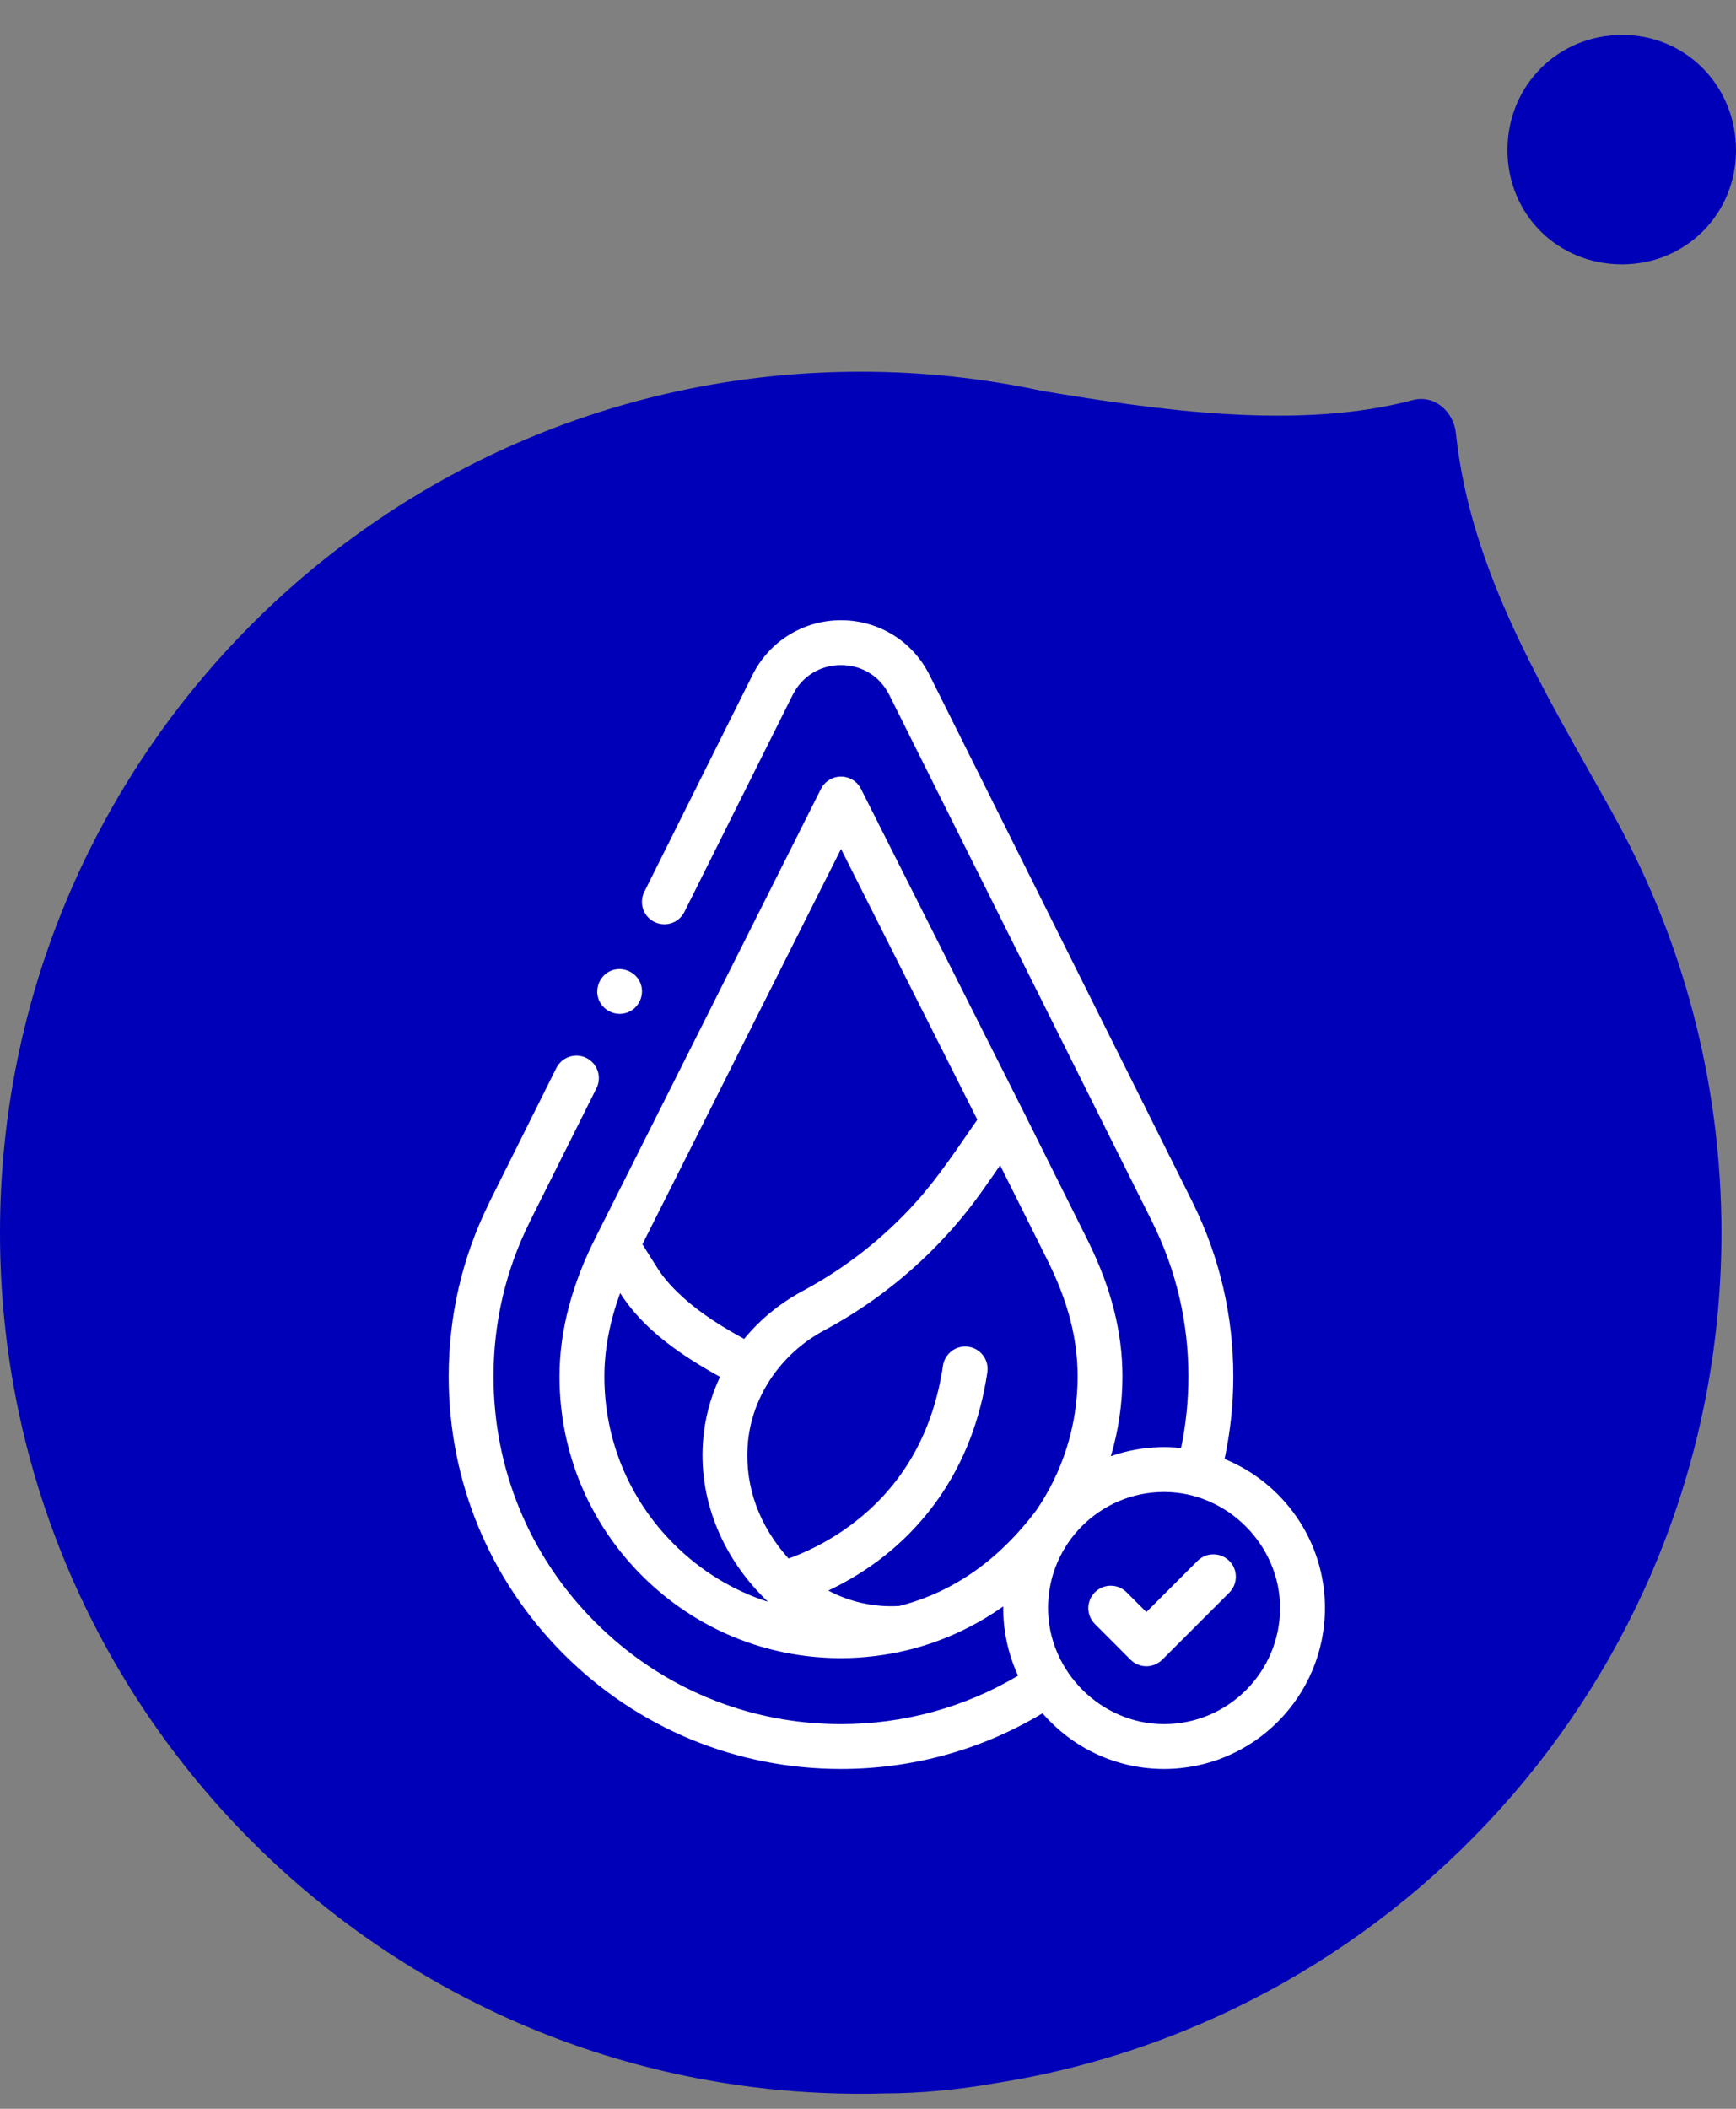<svg width="28" height="34" viewBox="0 0 28 34" fill="none" xmlns="http://www.w3.org/2000/svg">
<rect x="0" y="0" width="28" height="34" fill="#808080" stroke="none"/>
<path d="M26.143 0.564C25.12 0.574 24.319 1.383 24.314 2.409C24.308 3.452 25.123 4.266 26.17 4.262C27.195 4.257 27.998 3.451 28 2.425C28 1.375 27.181 0.553 26.145 0.563L26.143 0.564Z" fill="#0000B9"/>
<path d="M26.195 13.454C26.182 13.429 26.168 13.403 26.154 13.378C26.12 13.315 26.087 13.251 26.051 13.188C26.027 13.144 26.005 13.1 25.981 13.058C24.915 11.148 23.718 9.228 23.483 6.989C23.443 6.616 23.12 6.361 22.785 6.451C20.941 6.943 18.654 6.61 16.812 6.303C15.868 6.1 14.888 5.993 13.883 5.993C6.215 5.993 0 12.208 0 19.875C0 27.543 6.215 33.758 13.883 33.758C14.011 33.758 14.139 33.757 14.266 33.752C14.845 33.752 15.459 33.692 16.082 33.583C22.703 32.529 27.765 26.793 27.765 19.875C27.765 17.559 27.197 15.376 26.195 13.456V13.454Z" fill="#0000B9"/>
<path d="M19.751 23.523C19.844 23.088 19.892 22.642 19.892 22.194C19.892 21.214 19.673 20.274 19.243 19.401C19.24 19.394 19.237 19.388 19.234 19.382L14.992 10.883C14.72 10.338 14.173 10 13.564 10C12.956 10 12.409 10.338 12.137 10.883L10.392 14.379C10.303 14.558 10.375 14.775 10.554 14.864C10.733 14.953 10.95 14.881 11.039 14.702L12.784 11.206C12.935 10.904 13.226 10.723 13.564 10.723C13.902 10.723 14.194 10.904 14.344 11.206L18.578 19.688C18.581 19.694 18.583 19.699 18.586 19.705C18.972 20.482 19.168 21.32 19.168 22.194C19.168 22.582 19.128 22.969 19.049 23.346C18.668 23.306 18.279 23.351 17.917 23.478C18.04 23.063 18.104 22.63 18.104 22.194C18.104 21.476 17.921 20.759 17.545 20.001L16.507 17.92C16.506 17.92 16.506 17.92 16.506 17.919C16.506 17.919 16.506 17.919 16.506 17.919L13.887 12.72C13.826 12.598 13.701 12.521 13.564 12.521C13.564 12.521 13.564 12.521 13.564 12.521C13.428 12.521 13.303 12.598 13.241 12.72L9.623 19.919C9.623 19.919 9.623 19.92 9.623 19.92C9.226 20.692 9.024 21.457 9.024 22.193C9.024 23.405 9.496 24.546 10.354 25.404C11.212 26.261 12.352 26.734 13.564 26.734C13.925 26.734 14.286 26.69 14.636 26.605C14.639 26.604 14.642 26.604 14.645 26.603C15.197 26.468 15.718 26.227 16.181 25.9C16.177 26.283 16.259 26.668 16.42 27.017C15.558 27.529 14.577 27.798 13.564 27.798C12.068 27.798 10.66 27.215 9.602 26.156C8.543 25.097 7.96 23.69 7.96 22.193C7.96 21.319 8.156 20.482 8.542 19.705C8.546 19.698 8.549 19.691 8.552 19.683L9.621 17.544C9.71 17.365 9.637 17.148 9.459 17.058C9.28 16.969 9.063 17.041 8.973 17.22L7.894 19.382C7.89 19.39 7.887 19.397 7.884 19.405C7.454 20.277 7.237 21.215 7.237 22.193C7.237 23.883 7.895 25.472 9.09 26.668C10.285 27.863 11.874 28.521 13.564 28.521C14.718 28.521 15.835 28.212 16.815 27.623C17.291 28.173 17.993 28.521 18.775 28.521C20.206 28.521 21.37 27.357 21.37 25.926C21.37 24.841 20.699 23.909 19.751 23.523ZM13.565 13.688L15.763 18.052C15.449 18.503 15.147 18.966 14.779 19.376C14.259 19.956 13.637 20.445 12.951 20.812C12.588 21.006 12.263 21.269 12.002 21.587C11.655 21.397 11.316 21.188 11.022 20.923C10.877 20.792 10.736 20.645 10.627 20.482C10.586 20.42 10.41 20.139 10.362 20.061L13.565 13.688ZM10.866 24.892C10.145 24.171 9.748 23.212 9.748 22.194C9.748 21.76 9.833 21.309 10.003 20.848C10.381 21.446 11.006 21.863 11.613 22.199C11.456 22.531 11.361 22.893 11.337 23.261C11.272 24.237 11.685 25.157 12.387 25.826C11.819 25.643 11.3 25.326 10.866 24.892ZM14.505 25.893C14.109 25.918 13.709 25.831 13.36 25.645C13.592 25.535 13.864 25.384 14.145 25.177C14.826 24.674 15.688 23.736 15.925 22.124C15.954 21.926 15.818 21.743 15.62 21.713C15.423 21.684 15.239 21.821 15.209 22.019C15.049 23.104 14.554 23.965 13.738 24.577C13.332 24.882 12.941 25.049 12.718 25.128C12.246 24.6 12.018 23.98 12.058 23.322C12.106 22.53 12.597 21.821 13.291 21.451C14.19 20.97 14.988 20.301 15.619 19.501C15.8 19.271 15.964 19.029 16.131 18.788L16.897 20.323C17.227 20.988 17.381 21.582 17.381 22.194C17.381 22.992 17.135 23.74 16.708 24.36C16.142 25.106 15.425 25.659 14.505 25.893ZM18.775 27.798C17.757 27.798 16.904 26.944 16.904 25.926C16.904 24.895 17.743 24.055 18.775 24.055C19.793 24.055 20.646 24.909 20.646 25.926C20.646 26.958 19.807 27.798 18.775 27.798Z" fill="white"/>
<path d="M19.315 25.166L18.49 25.991L18.171 25.673C18.03 25.531 17.801 25.531 17.66 25.673C17.518 25.814 17.518 26.043 17.66 26.184L18.234 26.759C18.305 26.829 18.397 26.865 18.49 26.865C18.582 26.865 18.675 26.829 18.746 26.759L19.827 25.678C19.968 25.536 19.968 25.307 19.827 25.166C19.685 25.025 19.456 25.025 19.315 25.166Z" fill="white"/>
<path d="M9.66 16.124C9.736 16.306 9.95 16.395 10.132 16.319C10.314 16.244 10.403 16.029 10.328 15.847C10.252 15.665 10.037 15.576 9.855 15.651C9.674 15.726 9.584 15.942 9.66 16.124Z" fill="white"/>
</svg>
